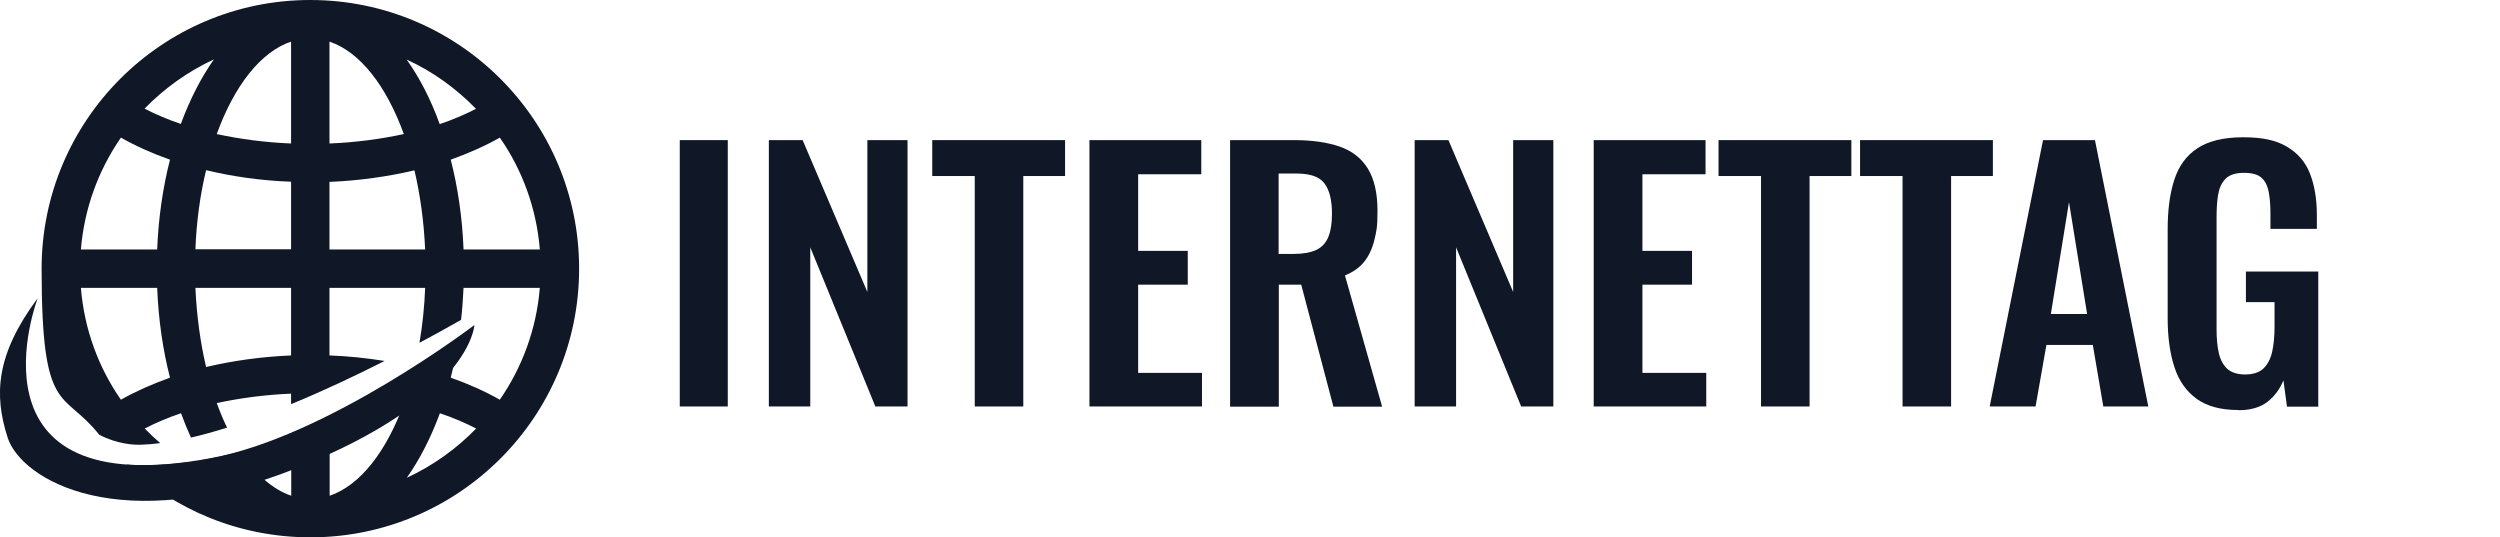 <?xml version="1.0" encoding="UTF-8"?>
<svg id="Ebene_1" xmlns="http://www.w3.org/2000/svg" version="1.1" viewBox="0 0 1406 302.2">
  <!-- Generator: Adobe Illustrator 29.6.1, SVG Export Plug-In . SVG Version: 2.1.1 Build 9)  -->
  <defs>
    <style>
      .st0 {
        fill: #101827;
      }

      .st1 {
        display: none;
        fill: red;
      }

      .st2 {
        isolation: isolate;
      }
    </style>
  </defs>
  <g>
    <path class="st0" d="M174.5,0C91.1,0,23.4,67.7,23.4,151.1s12.1,67.7,32.4,93.4c10,5.2,19.4,5.8,23.6,5.6,3.4-.1,7-.4,10.7-.9-3-2.6-5.9-5.3-8.7-8.2,6.2-3.2,13-6.1,20.4-8.6,1.7,4.7,3.6,9.3,5.6,13.7,6.6-1.5,13.3-3.4,20.3-5.6-2.1-4.3-4-8.9-5.8-13.8,13-2.8,27-4.7,41.8-5.3v5.9c18.3-7.5,36.4-16.1,52.6-24.3-9.9-1.6-20.3-2.7-31-3.1v-38h53.8c-.4,10.7-1.5,21.1-3.2,30.9,9-4.8,16.9-9.2,23.4-12.9.7-5.9,1.1-11.9,1.4-18h42.9c-1.9,23.3-10,44.8-22.5,62.9-8.3-4.7-17.6-8.9-27.6-12.4,1.7-6.9,3.2-14.1,4.4-21.4-12.6,10.8-29.3,22.2-48.2,32.7,6,.8,11.9,1.9,17.5,3.1-9.8,27-24.6,46.2-41.8,52v-42.9c-7,3.2-14.3,6.2-21.6,9v33.9c-10.6-3.6-20.3-12.3-28.5-24.8-7.1,1.9-14.2,3.5-21.3,4.7,2,3.5,4.2,6.9,6.4,10.1-5.5-2.5-10.8-5.4-15.8-8.7-11.3,1.4-22.6,1.9-33.4,1.2,27,25.4,63.4,40.9,103.4,40.9,83.4,0,151.1-67.7,151.1-151.1S258,0,174.5,0ZM68,224.8c-12.6-18.1-20.6-39.6-22.5-62.9h42.9c.7,17.9,3.2,34.9,7.2,50.5-10,3.6-19.3,7.7-27.6,12.4h0ZM88.4,140.3h-42.9c1.9-23.3,10-44.8,22.5-62.9,8.3,4.7,17.6,8.9,27.6,12.4-4,15.7-6.5,32.6-7.2,50.5ZM101.7,69.7c-7.4-2.5-14.2-5.4-20.4-8.6,11.1-11.4,24.3-20.9,39-27.7-7.2,10.2-13.5,22.5-18.6,36.3ZM163.7,199.9c-16.8.7-32.9,3-47.8,6.5-3.2-13.7-5.3-28.7-6-44.5h53.8v38ZM163.7,140.2h-53.8c.6-15.8,2.7-30.8,6-44.5,14.9,3.6,31,5.9,47.8,6.5v38ZM163.7,80.7c-14.8-.6-28.8-2.5-41.8-5.3,9.8-27,24.6-46.2,41.8-52v57.3ZM228.8,268.7c7.2-10.2,13.5-22.5,18.6-36.3,7.4,2.5,14.2,5.4,20.4,8.6-11.1,11.4-24.3,20.9-39,27.7h0ZM185.3,23.4c17.2,5.8,32,24.9,41.8,52-13,2.8-27,4.7-41.8,5.3V23.4ZM185.3,140.3v-38c16.8-.7,32.9-3,47.8-6.5,3.2,13.7,5.3,28.7,6,44.5h-53.8ZM228.7,33.5c14.7,6.7,27.8,16.2,39,27.7-6.2,3.2-13,6.1-20.4,8.6-5-13.8-11.3-26.1-18.6-36.3h0ZM260.7,140.3c-.7-17.9-3.2-34.9-7.2-50.5,10-3.6,19.3-7.7,27.6-12.4,12.6,18.1,20.6,39.6,22.5,62.9h-42.9Z"/>
    <path class="st0" d="M21.2,167.7s-44.5,116.4,97.1,90c65.9-12,148.5-74.9,148.5-74.9,0,0-1.7,41.3-100.3,80.6-98.6,39.3-154.5,6.6-162.2-17.3-7.7-23.9-6.8-46.5,16.9-78.4h0Z"/>
  </g>
  <path class="st1" d="M-131.5,174.3s-51.9,134.7,75.1,144.3,287.8-88.4,322.2-142.8c0,0-197.9,121.7-307.5,125.9s-89.2-7.1-89.8-127.4h0Z"/>
  <g class="st2">
    <g class="st2">
      <path class="st0" d="M382.3,228.6V78.8h27v149.8h-27Z"/>
      <path class="st0" d="M432.4,228.6V78.8h19l36.4,85.4v-85.4h22.6v149.8h-18.1l-36.6-89.5v89.5h-23.3Z"/>
      <path class="st0" d="M548.2,228.6V99h-23.9v-20.2h74.7v20.2h-23.5v129.6h-27.4Z"/>
      <path class="st0" d="M612.7,228.6V78.8h62.9v19.2h-35.5v43.1h27.9v19h-27.9v49.6h35.9v18.9h-63.2Z"/>
      <path class="st0" d="M691.8,228.6V78.8h35.9c10.1,0,18.6,1.2,25.6,3.6,7,2.4,12.3,6.5,15.9,12.3,3.6,5.8,5.5,13.7,5.5,23.7s-.6,11.5-1.7,16.3c-1.1,4.8-3,8.9-5.6,12.3-2.7,3.4-6.3,6-11,7.9l20.9,73.8h-27.4l-18.1-68.6h-12.6v68.6h-27.4ZM719.2,142.8h8.5c5.3,0,9.5-.8,12.7-2.3,3.1-1.5,5.4-4,6.7-7.4,1.4-3.4,2-7.7,2-13,0-7.5-1.4-13.2-4.2-16.9-2.8-3.8-8-5.6-15.8-5.6h-10v45.3Z"/>
      <path class="st0" d="M795.6,228.6V78.8h19l36.4,85.4v-85.4h22.6v149.8h-18.1l-36.6-89.5v89.5h-23.3Z"/>
      <path class="st0" d="M896.3,228.6V78.8h62.9v19.2h-35.5v43.1h27.9v19h-27.9v49.6h35.9v18.9h-63.2Z"/>
      <path class="st0" d="M990.4,228.6V99h-23.9v-20.2h74.7v20.2h-23.5v129.6h-27.4Z"/>
      <path class="st0" d="M1070,228.6V99h-23.9v-20.2h74.7v20.2h-23.5v129.6h-27.4Z"/>
      <path class="st0" d="M1119,228.6l30-149.8h29.2l30,149.8h-25.3l-5.9-34.6h-26.1l-6.1,34.6h-25.7ZM1153.5,176.6h20.3l-10.2-62.9-10.2,62.9Z"/>
      <path class="st0" d="M1258.9,230.6c-9.9,0-17.7-2.1-23.5-6.3-5.8-4.2-10-10.1-12.5-17.8-2.5-7.7-3.8-16.8-3.8-27.3v-50.3c0-10.7,1.2-20,3.7-27.7,2.5-7.8,6.8-13.7,13-17.8,6.2-4.1,14.8-6.2,25.8-6.2s18.4,1.7,24.4,5.2c6,3.5,10.4,8.4,13,14.9,2.6,6.5,4,14.3,4,23.6v7.8h-26.1v-8.5c0-4.8-.3-8.9-1-12.4-.7-3.4-2-6.1-4.1-7.9-2-1.8-5.3-2.7-9.9-2.7s-8.3,1.2-10.4,3.5c-2.2,2.3-3.5,5.4-4.1,9.2-.6,3.8-.8,8-.8,12.6v62.7c0,5.2.4,9.7,1.3,13.5.9,3.8,2.5,6.7,4.8,8.8,2.3,2,5.7,3.1,10,3.1s7.8-1.1,10.2-3.3c2.3-2.2,4-5.3,4.9-9.2.9-3.9,1.4-8.6,1.4-14.1v-14.1h-16.1v-17.2h40.7v76h-17.6l-2-14.8c-2,4.9-5,9-9,12.1-4,3.1-9.5,4.7-16.4,4.7Z"/>
    </g>
  </g>
</svg>
